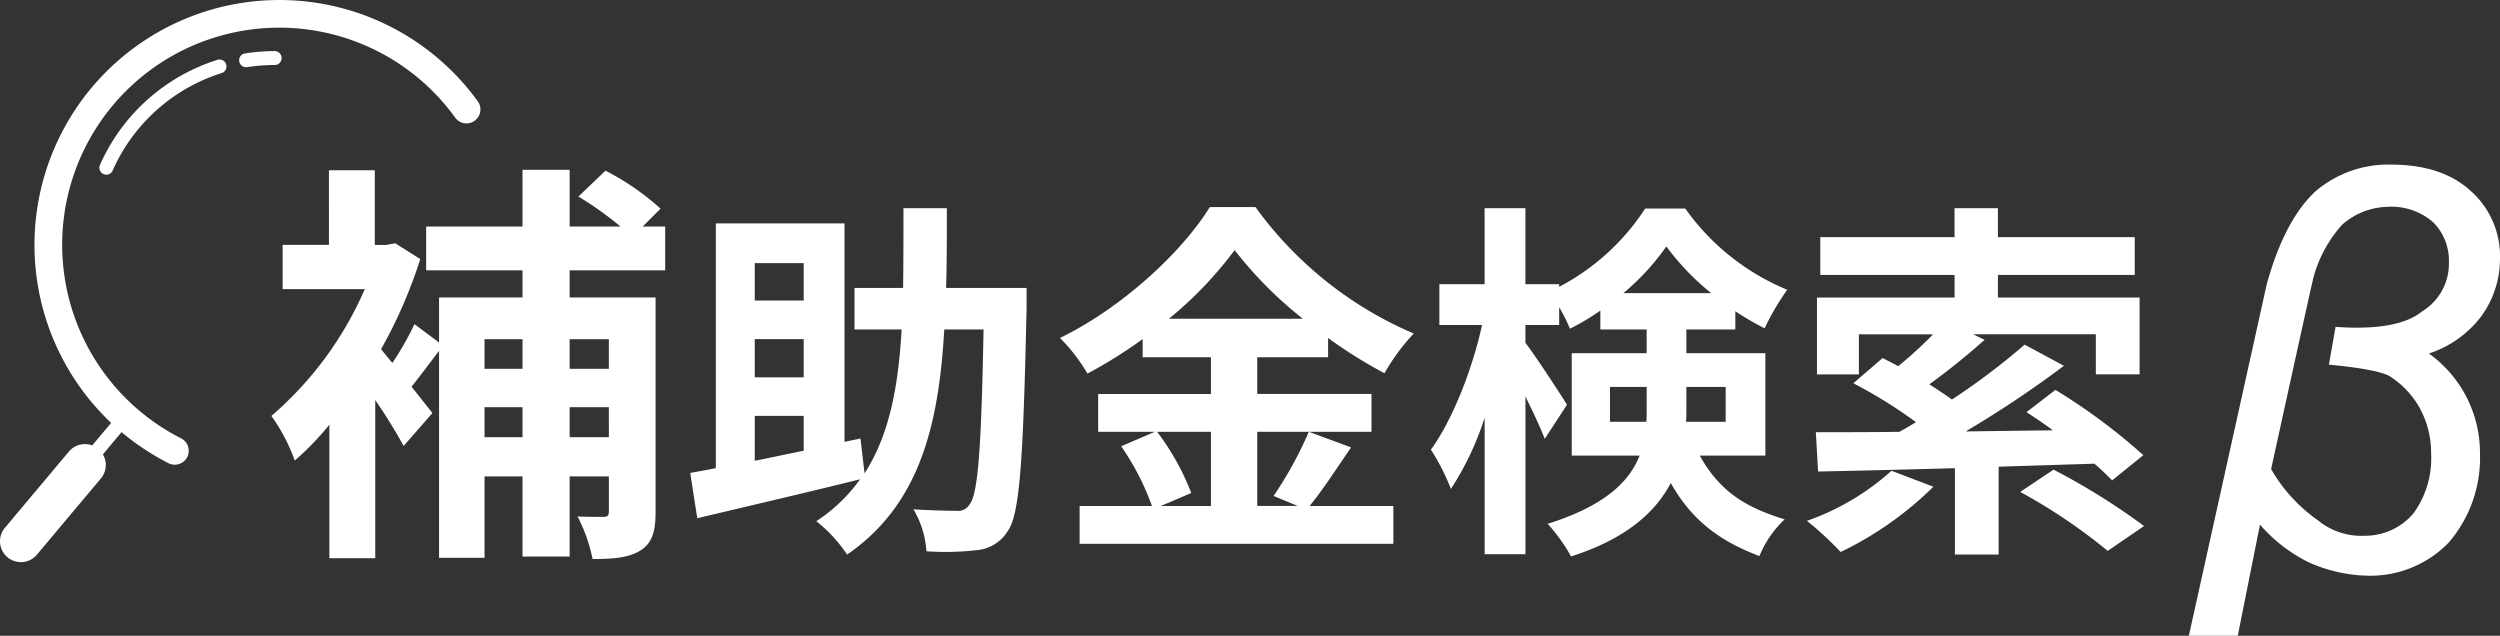 <svg xmlns="http://www.w3.org/2000/svg" xmlns:xlink="http://www.w3.org/1999/xlink" width="275.264" height="70" viewBox="0 0 275.264 70">
  <rect x="0" y="0" width="275.264" height="70" fill="#333333" stroke="none"/>
  <defs>
    <clipPath id="clip-path">
      <rect id="長方形_13718" data-name="長方形 13718" width="275.264" height="70" fill="none"/>
    </clipPath>
  </defs>
  <g id="グループ_23142" data-name="グループ 23142" transform="translate(0 0)">
    <g id="グループ_23142-2" data-name="グループ 23142" transform="translate(0 0)" clip-path="url(#clip-path)">
      <path id="パス_253" data-name="パス 253" d="M19.907,48.247A23.9,23.9,0,1,1,50.121,12.953a1.534,1.534,0,0,0,2.485-1.8,26.967,26.967,0,1,0-40.37,35.41l-2.083,2.482a2.3,2.3,0,0,0-2.562.669l-7.052,8.4a2.3,2.3,0,0,0,3.525,2.957l7.052-8.4a2.3,2.3,0,0,0,.213-2.64l2.056-2.45a27.227,27.227,0,0,0,5.13,3.4,1.534,1.534,0,1,0,1.394-2.732" transform="translate(0 0)" fill="#fff"/>
      <path id="パス_254" data-name="パス 254" d="M21.3,4.658a.766.766,0,0,0,.117,1.525.743.743,0,0,0,.119-.009,19.671,19.671,0,0,1,3.037-.235.766.766,0,0,0,0-1.531h0a21.142,21.142,0,0,0-3.273.255" transform="translate(5.696 1.218)" fill="#fff"/>
      <path id="パス_255" data-name="パス 255" d="M21.553,5.178A21.058,21.058,0,0,0,8.622,16.79a.767.767,0,0,0,1.4.616A19.522,19.522,0,0,1,22.015,6.636a.767.767,0,1,0-.462-1.462" transform="translate(2.363 1.419)" fill="#fff"/>
      <path id="パス_256" data-name="パス 256" d="M56.256,25.72v2.986h9.462V52.316c0,2.159-.368,3.446-1.7,4.271-1.286.781-2.985.92-5.236.92a17.878,17.878,0,0,0-1.654-4.686c1.193.046,2.435.046,2.847.046.459,0,.6-.138.6-.643V48.411H56.256V57.23H51.065V48.411H46.886v8.957H41.878V34.585c-1.055,1.378-2.113,2.8-3.031,3.951l2.3,2.893-3.17,3.629a57.462,57.462,0,0,0-3.124-5.053v17.41H29.8v-14.7a31.4,31.4,0,0,1-3.812,3.951,19.826,19.826,0,0,0-2.573-4.916A38.706,38.706,0,0,0,33.7,27.788H24.653v-4.87h5.1V14.7H34.8v8.222h1.286l.965-.184,2.756,1.746A52.74,52.74,0,0,1,35.494,34.4c.368.461.781.965,1.24,1.517a32.085,32.085,0,0,0,2.435-4.272l2.709,2.021v-4.96h9.187V25.72H40.456V20.9h10.61V14.65h5.191V20.9h5.6a36.661,36.661,0,0,0-4.639-3.306l2.986-2.848a28.612,28.612,0,0,1,6.063,4.181L64.295,20.9h2.481V25.72ZM46.886,36.561h4.181V33.3H46.886Zm4.179,4.225H46.885v3.308h4.181Zm5.191-4.225h4.318V33.3H56.256Zm4.318,4.225H56.256v3.308h4.318Z" transform="translate(6.465 4.046)" fill="#fff"/>
      <path id="パス_257" data-name="パス 257" d="M96.589,28.907c-.368,16.741-.736,22.743-2.083,24.621a4.443,4.443,0,0,1-3.389,2.083,29.651,29.651,0,0,1-5.554.124,10.464,10.464,0,0,0-1.429-4.616c2,.124,3.839.163,4.737.163a1.434,1.434,0,0,0,1.429-.694c.939-1.1,1.307-6.165,1.552-19.272H87.524C86.911,42.1,84.706,50.671,76.826,56.1a16.042,16.042,0,0,0-3.389-3.675,18,18,0,0,0,4.817-4.614c-6.247,1.55-12.944,3.1-17.924,4.288l-.776-4.982c.817-.163,1.8-.327,2.818-.531V19.637H76.54V43.688L78.3,43.32l.449,3.839c2.735-4.247,3.715-9.513,4.082-15.843H77.642V26.742h5.349c.041-2.777.041-5.675.041-8.778H87.81c0,3.061,0,6-.082,8.778h8.861Zm-29.931-.776h5.39V24.008h-5.39Zm5.39,4.247h-5.39v4.206h5.39Zm-5.39,13.393c1.715-.327,3.512-.735,5.39-1.1V40.829h-5.39Z" transform="translate(16.444 4.961)" fill="#fff"/>
      <path id="パス_258" data-name="パス 258" d="M123.512,44.327c-1.553,2.245-3.146,4.736-4.575,6.451h9.229v4.165H93.62V50.778h7.963A28.074,28.074,0,0,0,98.194,44.2l3.716-1.593H95.662V38.447h12.414V34.4h-7.514v-2a52.146,52.146,0,0,1-6.082,3.8,19.155,19.155,0,0,0-3.023-3.92c6.941-3.388,13.474-9.513,16.5-14.414h5.022A41.725,41.725,0,0,0,130.41,31.791a22.9,22.9,0,0,0-3.225,4.369,51.614,51.614,0,0,1-6.207-3.879V34.4h-7.8v4.043h12.577v4.165H113.179v8.166h4.451l-2.654-1.1a42.414,42.414,0,0,0,3.879-7.065Zm-21.357-1.715a27.577,27.577,0,0,1,3.758,6.738l-3.35,1.428h5.513V42.612ZM118.2,30.159a43.6,43.6,0,0,1-7.512-7.555,42.6,42.6,0,0,1-7.228,7.555Z" transform="translate(25.253 4.934)" fill="#fff"/>
      <path id="パス_259" data-name="パス 259" d="M153.06,45.2c2.368,4.247,5.431,5.8,9.35,7.024a11.56,11.56,0,0,0-2.776,4.043c-4.043-1.552-7.269-3.634-9.76-8.045-1.715,3.267-4.982,6.165-10.983,8.084a18.593,18.593,0,0,0-2.573-3.592c6.248-1.96,8.984-4.614,10.126-7.514h-7.472V33.929h8.248V31.316h-5.1V29.233a25.88,25.88,0,0,1-3.349,2,18.247,18.247,0,0,0-1.184-2.368v1.96h-3.716v1.959c1.1,1.431,3.961,5.8,4.574,6.82l-2.45,3.757c-.449-1.183-1.266-2.939-2.123-4.655V56.061h-4.492V41.034a32.642,32.642,0,0,1-3.715,7.84,23.982,23.982,0,0,0-2.205-4.329c2.368-3.226,4.574-8.86,5.635-13.72h-4.7V26.334h4.981v-8.37h4.492v8.37h3.716v.286A25.292,25.292,0,0,0,147.057,18h4.41a25.83,25.83,0,0,0,11.23,8.943,27.65,27.65,0,0,0-2.492,4.247,33.06,33.06,0,0,1-3.225-1.878v2h-5.39v2.613h8.7V45.2Zm-5.88-3.715c.041-.45.041-.94.041-1.39V37.646h-4.041v3.839Zm7.146-14.17a27.6,27.6,0,0,1-4.941-5.145,26.087,26.087,0,0,1-4.736,5.145ZM151.59,37.646v2.573c0,.407,0,.858-.041,1.266h4.369V37.646Z" transform="translate(34.088 4.961)" fill="#fff"/>
      <path id="パス_260" data-name="パス 260" d="M169.828,48.629a37.847,37.847,0,0,1-10.209,7.187,37.174,37.174,0,0,0-3.713-3.43,27.386,27.386,0,0,0,9.309-5.512Zm7.187-2.205V56.1H172.2V46.587c-5.676.163-10.9.287-15.067.368l-.246-4.327c2.573,0,5.716,0,9.187-.042.614-.327,1.226-.694,1.839-1.062a51.441,51.441,0,0,0-6.9-4.286l3.225-2.777c.531.286,1.145.572,1.716.9a45,45,0,0,0,3.839-3.512h-8.167v4.41h-4.616V27.8h15.151V25.313H157.375V21.149h14.783V17.964h4.775v3.185H192v4.164H176.933V27.8h15.6v8.453h-4.819v-4.41H174.2l1.265.613a77.808,77.808,0,0,1-6.083,4.9c.9.572,1.755,1.143,2.488,1.674a75.468,75.468,0,0,0,8.005-6.044l4.327,2.328a118.372,118.372,0,0,1-10.82,7.227l9.6-.123c-.98-.735-1.961-1.387-2.9-2l3.185-2.45a65.617,65.617,0,0,1,9.678,7.186l-3.43,2.777c-.531-.53-1.184-1.184-1.96-1.838Zm6.044.327a73.378,73.378,0,0,1,9.964,6.207l-4,2.736a61.276,61.276,0,0,0-9.637-6.493Z" transform="translate(43.048 4.961)" fill="#fff"/>
      <path id="パス_261" data-name="パス 261" d="M215.287,35a13.461,13.461,0,0,1,5.626,11.01,14.323,14.323,0,0,1-3.425,9.788,12.013,12.013,0,0,1-8.808,3.67A16.745,16.745,0,0,1,202.074,58a17.085,17.085,0,0,1-5.383-4.16l-2.448,12.234h-5.383l8.564-38.66q1.954-7.094,5.383-10.277a12.34,12.34,0,0,1,8.319-2.936q5.626,0,8.809,2.936a9.58,9.58,0,0,1,3.181,7.34,10.734,10.734,0,0,1-2.2,6.606A11.827,11.827,0,0,1,215.287,35M197.914,47.727a17.552,17.552,0,0,0,5.138,5.626,7.5,7.5,0,0,0,5.139,1.714,6.969,6.969,0,0,0,5.383-2.448,10.275,10.275,0,0,0,1.958-6.606,10.27,10.27,0,0,0-1.468-5.383,9.872,9.872,0,0,0-3.181-3.181q-1.466-.735-6.606-1.224l.735-4.158q6.847.49,9.543-1.714a6.138,6.138,0,0,0,2.935-5.383,5.977,5.977,0,0,0-1.713-4.405,6.992,6.992,0,0,0-5.138-1.713,7.837,7.837,0,0,0-4.894,1.958,14.176,14.176,0,0,0-3.181,5.873q-.247.98-4.649,21.043" transform="translate(52.147 3.923)" fill="#fff"/>
    </g>
  </g>
</svg>
